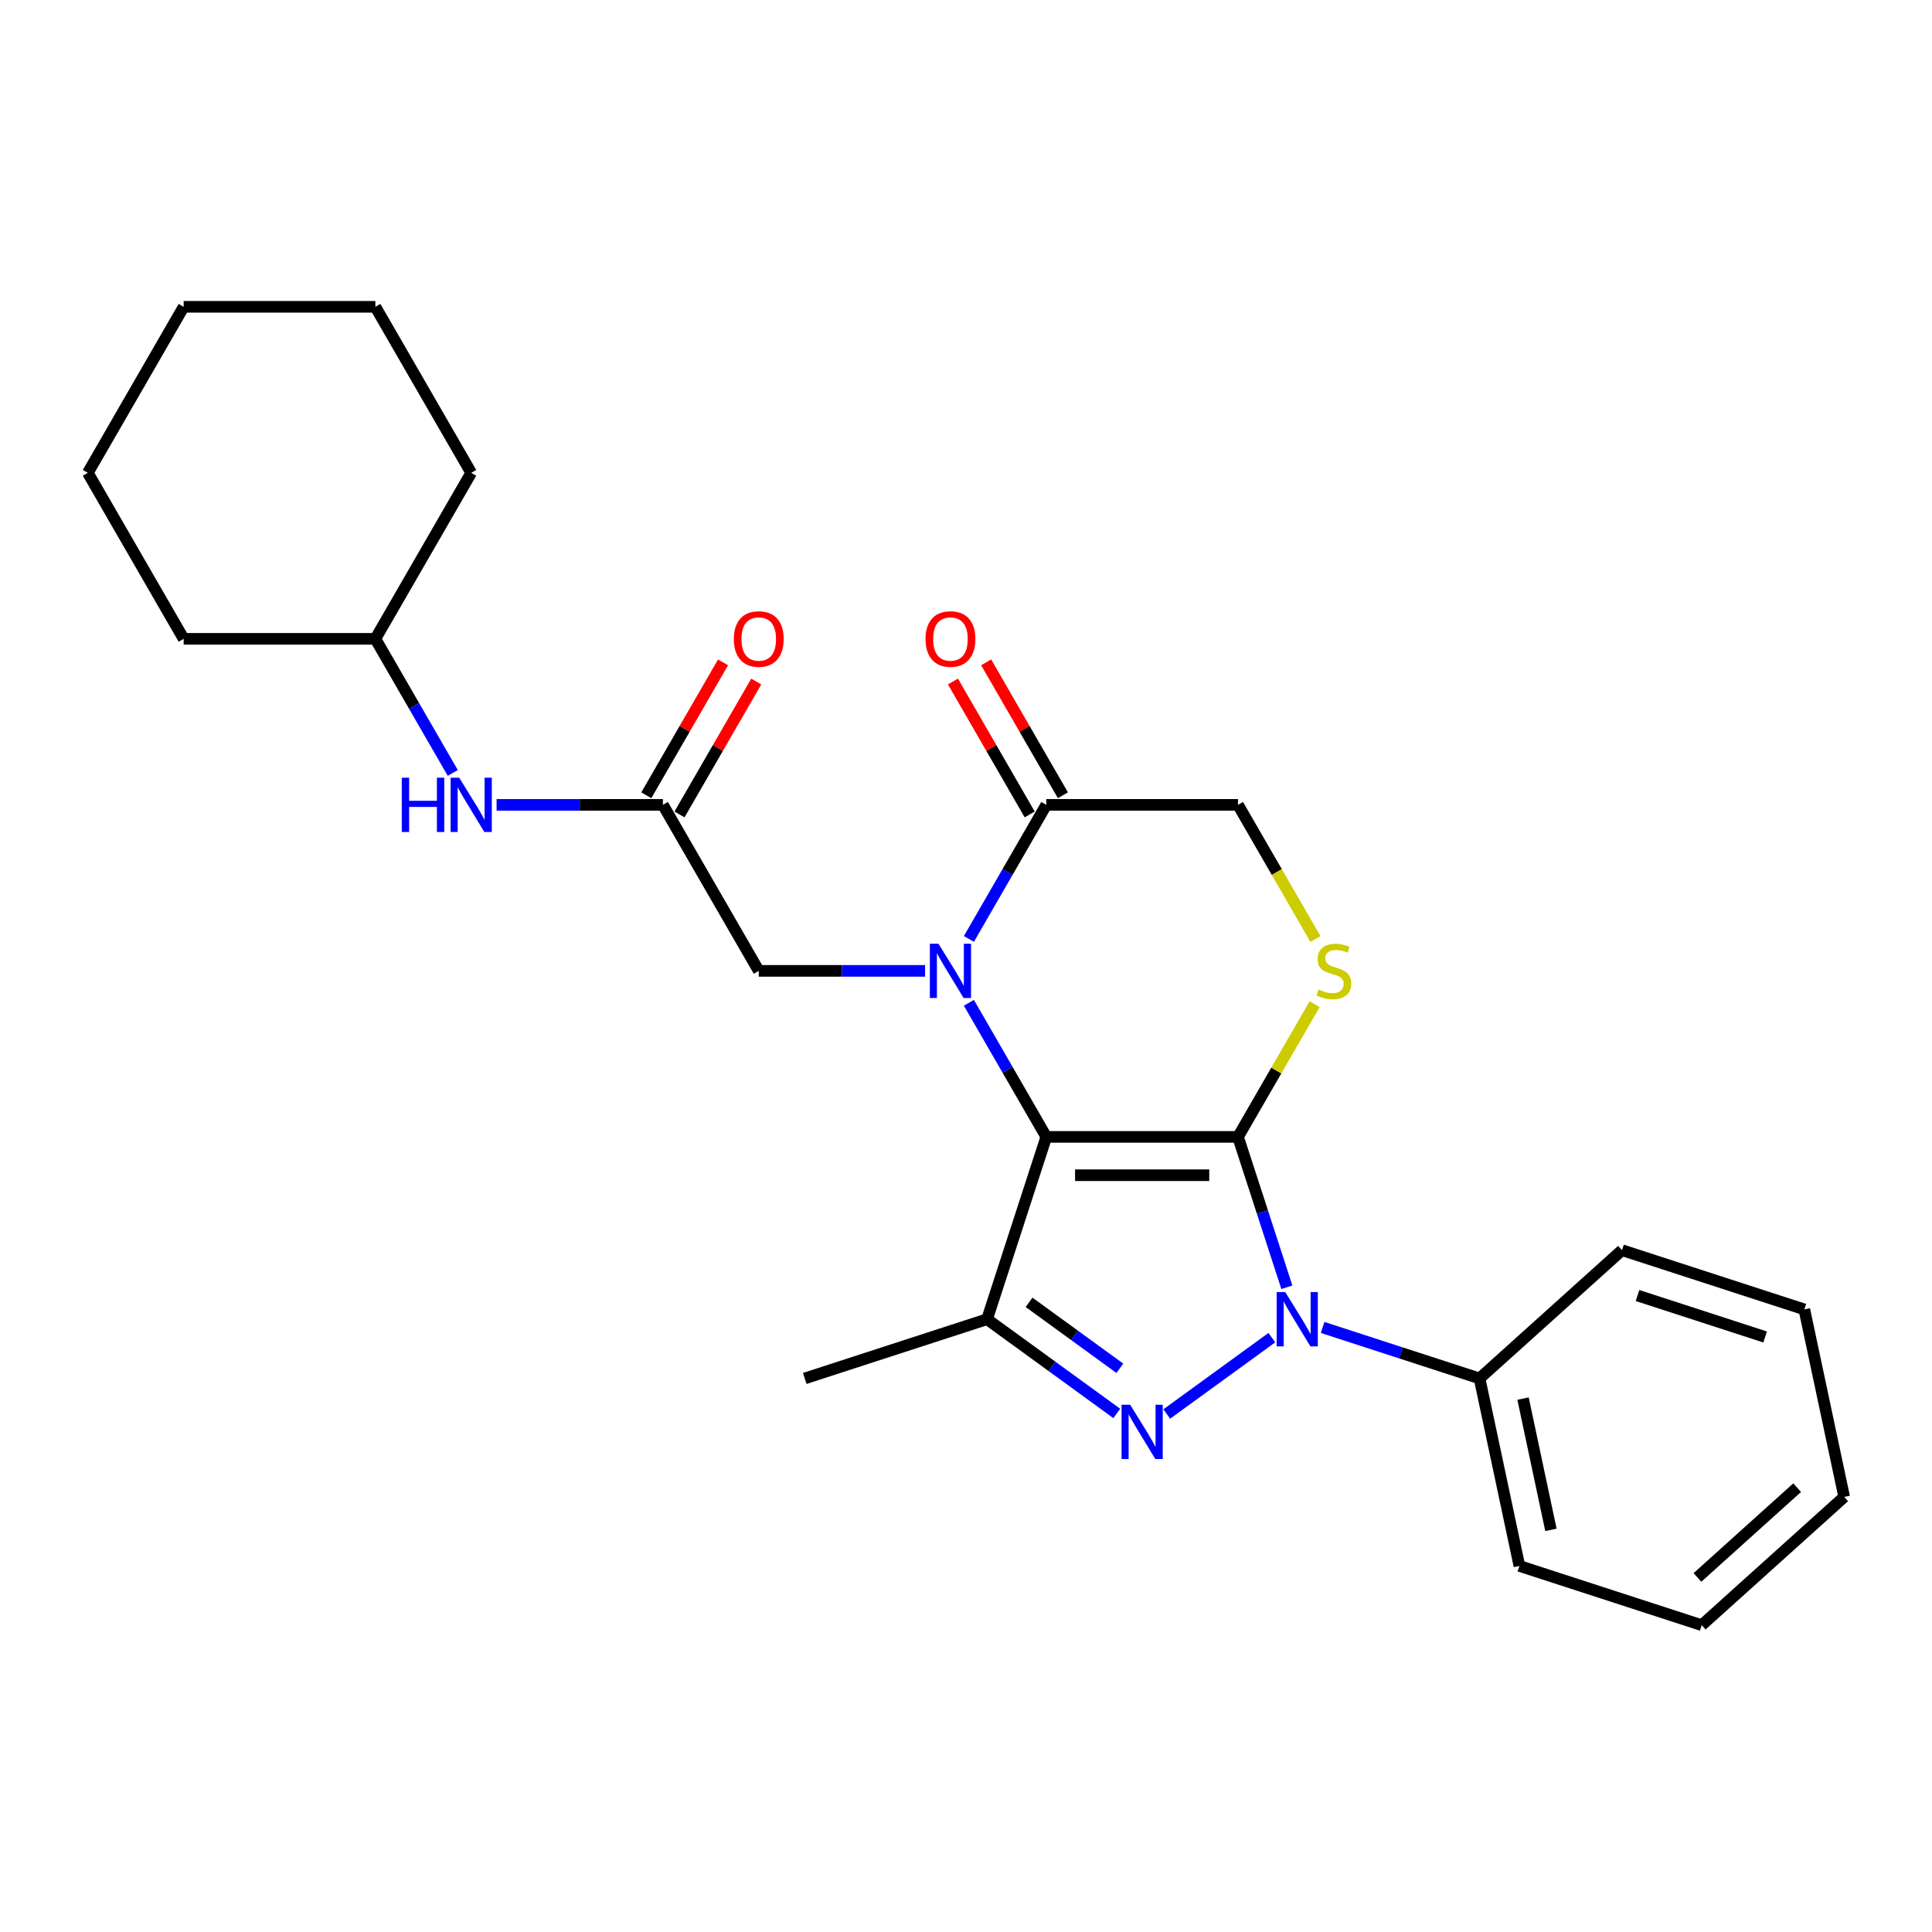<?xml version='1.0' encoding='iso-8859-1'?>
<svg version='1.1' baseProfile='full'
              xmlns='http://www.w3.org/2000/svg'
                      xmlns:rdkit='http://www.rdkit.org/xml'
                      xmlns:xlink='http://www.w3.org/1999/xlink'
                  xml:space='preserve'
width='1000px' height='1000px' viewBox='0 0 1000 1000'>
<!-- END OF HEADER -->
<rect style='opacity:1.0;fill:#FFFFFF;stroke:none' width='1000' height='1000' x='0' y='0'> </rect>
<path class='bond-0' d='M 640.787,588.451 L 541.565,588.451' style='fill:none;fill-rule:evenodd;stroke:#000000;stroke-width:6px;stroke-linecap:butt;stroke-linejoin:miter;stroke-opacity:1' />
<path class='bond-0' d='M 625.904,608.295 L 556.448,608.295' style='fill:none;fill-rule:evenodd;stroke:#000000;stroke-width:6px;stroke-linecap:butt;stroke-linejoin:miter;stroke-opacity:1' />
<path class='bond-1' d='M 640.787,588.451 L 653.432,627.369' style='fill:none;fill-rule:evenodd;stroke:#000000;stroke-width:6px;stroke-linecap:butt;stroke-linejoin:miter;stroke-opacity:1' />
<path class='bond-1' d='M 653.432,627.369 L 666.077,666.286' style='fill:none;fill-rule:evenodd;stroke:#0000FF;stroke-width:6px;stroke-linecap:butt;stroke-linejoin:miter;stroke-opacity:1' />
<path class='bond-5' d='M 640.787,588.451 L 660.614,554.109' style='fill:none;fill-rule:evenodd;stroke:#000000;stroke-width:6px;stroke-linecap:butt;stroke-linejoin:miter;stroke-opacity:1' />
<path class='bond-5' d='M 660.614,554.109 L 680.442,519.767' style='fill:none;fill-rule:evenodd;stroke:#CCCC00;stroke-width:6px;stroke-linecap:butt;stroke-linejoin:miter;stroke-opacity:1' />
<path class='bond-2' d='M 541.565,588.451 L 521.531,553.752' style='fill:none;fill-rule:evenodd;stroke:#000000;stroke-width:6px;stroke-linecap:butt;stroke-linejoin:miter;stroke-opacity:1' />
<path class='bond-2' d='M 521.531,553.752 L 501.498,519.053' style='fill:none;fill-rule:evenodd;stroke:#0000FF;stroke-width:6px;stroke-linecap:butt;stroke-linejoin:miter;stroke-opacity:1' />
<path class='bond-4' d='M 541.565,588.451 L 510.903,682.817' style='fill:none;fill-rule:evenodd;stroke:#000000;stroke-width:6px;stroke-linecap:butt;stroke-linejoin:miter;stroke-opacity:1' />
<path class='bond-3' d='M 658.311,692.361 L 603.907,731.888' style='fill:none;fill-rule:evenodd;stroke:#0000FF;stroke-width:6px;stroke-linecap:butt;stroke-linejoin:miter;stroke-opacity:1' />
<path class='bond-10' d='M 684.585,687.085 L 725.2,700.282' style='fill:none;fill-rule:evenodd;stroke:#0000FF;stroke-width:6px;stroke-linecap:butt;stroke-linejoin:miter;stroke-opacity:1' />
<path class='bond-10' d='M 725.2,700.282 L 765.814,713.478' style='fill:none;fill-rule:evenodd;stroke:#000000;stroke-width:6px;stroke-linecap:butt;stroke-linejoin:miter;stroke-opacity:1' />
<path class='bond-7' d='M 478.817,502.522 L 435.774,502.522' style='fill:none;fill-rule:evenodd;stroke:#0000FF;stroke-width:6px;stroke-linecap:butt;stroke-linejoin:miter;stroke-opacity:1' />
<path class='bond-7' d='M 435.774,502.522 L 392.732,502.522' style='fill:none;fill-rule:evenodd;stroke:#000000;stroke-width:6px;stroke-linecap:butt;stroke-linejoin:miter;stroke-opacity:1' />
<path class='bond-27' d='M 501.498,485.992 L 521.531,451.293' style='fill:none;fill-rule:evenodd;stroke:#0000FF;stroke-width:6px;stroke-linecap:butt;stroke-linejoin:miter;stroke-opacity:1' />
<path class='bond-27' d='M 521.531,451.293 L 541.565,416.593' style='fill:none;fill-rule:evenodd;stroke:#000000;stroke-width:6px;stroke-linecap:butt;stroke-linejoin:miter;stroke-opacity:1' />
<path class='bond-26' d='M 578.039,731.593 L 544.471,707.205' style='fill:none;fill-rule:evenodd;stroke:#0000FF;stroke-width:6px;stroke-linecap:butt;stroke-linejoin:miter;stroke-opacity:1' />
<path class='bond-26' d='M 544.471,707.205 L 510.903,682.817' style='fill:none;fill-rule:evenodd;stroke:#000000;stroke-width:6px;stroke-linecap:butt;stroke-linejoin:miter;stroke-opacity:1' />
<path class='bond-26' d='M 579.633,708.222 L 556.135,691.151' style='fill:none;fill-rule:evenodd;stroke:#0000FF;stroke-width:6px;stroke-linecap:butt;stroke-linejoin:miter;stroke-opacity:1' />
<path class='bond-26' d='M 556.135,691.151 L 532.638,674.079' style='fill:none;fill-rule:evenodd;stroke:#000000;stroke-width:6px;stroke-linecap:butt;stroke-linejoin:miter;stroke-opacity:1' />
<path class='bond-14' d='M 510.903,682.817 L 416.538,713.478' style='fill:none;fill-rule:evenodd;stroke:#000000;stroke-width:6px;stroke-linecap:butt;stroke-linejoin:miter;stroke-opacity:1' />
<path class='bond-9' d='M 680.877,486.031 L 660.832,451.312' style='fill:none;fill-rule:evenodd;stroke:#CCCC00;stroke-width:6px;stroke-linecap:butt;stroke-linejoin:miter;stroke-opacity:1' />
<path class='bond-9' d='M 660.832,451.312 L 640.787,416.593' style='fill:none;fill-rule:evenodd;stroke:#000000;stroke-width:6px;stroke-linecap:butt;stroke-linejoin:miter;stroke-opacity:1' />
<path class='bond-6' d='M 541.565,416.593 L 640.787,416.593' style='fill:none;fill-rule:evenodd;stroke:#000000;stroke-width:6px;stroke-linecap:butt;stroke-linejoin:miter;stroke-opacity:1' />
<path class='bond-12' d='M 550.158,411.632 L 530.296,377.231' style='fill:none;fill-rule:evenodd;stroke:#000000;stroke-width:6px;stroke-linecap:butt;stroke-linejoin:miter;stroke-opacity:1' />
<path class='bond-12' d='M 530.296,377.231 L 510.434,342.829' style='fill:none;fill-rule:evenodd;stroke:#FF0000;stroke-width:6px;stroke-linecap:butt;stroke-linejoin:miter;stroke-opacity:1' />
<path class='bond-12' d='M 532.972,421.554 L 513.11,387.153' style='fill:none;fill-rule:evenodd;stroke:#000000;stroke-width:6px;stroke-linecap:butt;stroke-linejoin:miter;stroke-opacity:1' />
<path class='bond-12' d='M 513.11,387.153 L 493.248,352.751' style='fill:none;fill-rule:evenodd;stroke:#FF0000;stroke-width:6px;stroke-linecap:butt;stroke-linejoin:miter;stroke-opacity:1' />
<path class='bond-8' d='M 392.732,502.522 L 343.121,416.593' style='fill:none;fill-rule:evenodd;stroke:#000000;stroke-width:6px;stroke-linecap:butt;stroke-linejoin:miter;stroke-opacity:1' />
<path class='bond-11' d='M 343.121,416.593 L 300.078,416.593' style='fill:none;fill-rule:evenodd;stroke:#000000;stroke-width:6px;stroke-linecap:butt;stroke-linejoin:miter;stroke-opacity:1' />
<path class='bond-11' d='M 300.078,416.593 L 257.036,416.593' style='fill:none;fill-rule:evenodd;stroke:#0000FF;stroke-width:6px;stroke-linecap:butt;stroke-linejoin:miter;stroke-opacity:1' />
<path class='bond-13' d='M 351.714,421.554 L 371.575,387.153' style='fill:none;fill-rule:evenodd;stroke:#000000;stroke-width:6px;stroke-linecap:butt;stroke-linejoin:miter;stroke-opacity:1' />
<path class='bond-13' d='M 371.575,387.153 L 391.437,352.751' style='fill:none;fill-rule:evenodd;stroke:#FF0000;stroke-width:6px;stroke-linecap:butt;stroke-linejoin:miter;stroke-opacity:1' />
<path class='bond-13' d='M 334.528,411.632 L 354.39,377.231' style='fill:none;fill-rule:evenodd;stroke:#000000;stroke-width:6px;stroke-linecap:butt;stroke-linejoin:miter;stroke-opacity:1' />
<path class='bond-13' d='M 354.39,377.231 L 374.251,342.829' style='fill:none;fill-rule:evenodd;stroke:#FF0000;stroke-width:6px;stroke-linecap:butt;stroke-linejoin:miter;stroke-opacity:1' />
<path class='bond-16' d='M 765.814,713.478 L 786.443,810.532' style='fill:none;fill-rule:evenodd;stroke:#000000;stroke-width:6px;stroke-linecap:butt;stroke-linejoin:miter;stroke-opacity:1' />
<path class='bond-16' d='M 788.319,723.91 L 802.76,791.848' style='fill:none;fill-rule:evenodd;stroke:#000000;stroke-width:6px;stroke-linecap:butt;stroke-linejoin:miter;stroke-opacity:1' />
<path class='bond-17' d='M 765.814,713.478 L 839.55,647.086' style='fill:none;fill-rule:evenodd;stroke:#000000;stroke-width:6px;stroke-linecap:butt;stroke-linejoin:miter;stroke-opacity:1' />
<path class='bond-15' d='M 234.355,400.063 L 214.321,365.364' style='fill:none;fill-rule:evenodd;stroke:#0000FF;stroke-width:6px;stroke-linecap:butt;stroke-linejoin:miter;stroke-opacity:1' />
<path class='bond-15' d='M 214.321,365.364 L 194.288,330.665' style='fill:none;fill-rule:evenodd;stroke:#000000;stroke-width:6px;stroke-linecap:butt;stroke-linejoin:miter;stroke-opacity:1' />
<path class='bond-18' d='M 194.288,330.665 L 243.899,244.736' style='fill:none;fill-rule:evenodd;stroke:#000000;stroke-width:6px;stroke-linecap:butt;stroke-linejoin:miter;stroke-opacity:1' />
<path class='bond-19' d='M 194.288,330.665 L 95.066,330.665' style='fill:none;fill-rule:evenodd;stroke:#000000;stroke-width:6px;stroke-linecap:butt;stroke-linejoin:miter;stroke-opacity:1' />
<path class='bond-21' d='M 786.443,810.532 L 880.809,841.193' style='fill:none;fill-rule:evenodd;stroke:#000000;stroke-width:6px;stroke-linecap:butt;stroke-linejoin:miter;stroke-opacity:1' />
<path class='bond-20' d='M 839.55,647.086 L 933.916,677.747' style='fill:none;fill-rule:evenodd;stroke:#000000;stroke-width:6px;stroke-linecap:butt;stroke-linejoin:miter;stroke-opacity:1' />
<path class='bond-20' d='M 847.573,670.558 L 913.629,692.021' style='fill:none;fill-rule:evenodd;stroke:#000000;stroke-width:6px;stroke-linecap:butt;stroke-linejoin:miter;stroke-opacity:1' />
<path class='bond-22' d='M 243.899,244.736 L 194.288,158.807' style='fill:none;fill-rule:evenodd;stroke:#000000;stroke-width:6px;stroke-linecap:butt;stroke-linejoin:miter;stroke-opacity:1' />
<path class='bond-23' d='M 95.066,330.665 L 45.455,244.736' style='fill:none;fill-rule:evenodd;stroke:#000000;stroke-width:6px;stroke-linecap:butt;stroke-linejoin:miter;stroke-opacity:1' />
<path class='bond-24' d='M 933.916,677.747 L 954.545,774.801' style='fill:none;fill-rule:evenodd;stroke:#000000;stroke-width:6px;stroke-linecap:butt;stroke-linejoin:miter;stroke-opacity:1' />
<path class='bond-28' d='M 880.809,841.193 L 954.545,774.801' style='fill:none;fill-rule:evenodd;stroke:#000000;stroke-width:6px;stroke-linecap:butt;stroke-linejoin:miter;stroke-opacity:1' />
<path class='bond-28' d='M 878.591,816.487 L 930.207,770.012' style='fill:none;fill-rule:evenodd;stroke:#000000;stroke-width:6px;stroke-linecap:butt;stroke-linejoin:miter;stroke-opacity:1' />
<path class='bond-29' d='M 194.288,158.807 L 95.066,158.807' style='fill:none;fill-rule:evenodd;stroke:#000000;stroke-width:6px;stroke-linecap:butt;stroke-linejoin:miter;stroke-opacity:1' />
<path class='bond-25' d='M 45.455,244.736 L 95.066,158.807' style='fill:none;fill-rule:evenodd;stroke:#000000;stroke-width:6px;stroke-linecap:butt;stroke-linejoin:miter;stroke-opacity:1' />
<path  class='atom-2' d='M 665.237 668.767
L 674.445 683.65
Q 675.357 685.119, 676.826 687.778
Q 678.294 690.437, 678.374 690.596
L 678.374 668.767
L 682.105 668.767
L 682.105 696.867
L 678.255 696.867
L 668.372 680.594
Q 667.221 678.689, 665.991 676.506
Q 664.8 674.323, 664.443 673.649
L 664.443 696.867
L 660.792 696.867
L 660.792 668.767
L 665.237 668.767
' fill='#0000FF'/>
<path  class='atom-3' d='M 485.742 488.472
L 494.95 503.356
Q 495.863 504.824, 497.332 507.483
Q 498.8 510.142, 498.879 510.301
L 498.879 488.472
L 502.61 488.472
L 502.61 516.572
L 498.76 516.572
L 488.878 500.3
Q 487.727 498.394, 486.497 496.212
Q 485.306 494.029, 484.949 493.354
L 484.949 516.572
L 481.297 516.572
L 481.297 488.472
L 485.742 488.472
' fill='#0000FF'/>
<path  class='atom-4' d='M 584.965 727.088
L 594.172 741.971
Q 595.085 743.44, 596.554 746.099
Q 598.022 748.758, 598.102 748.917
L 598.102 727.088
L 601.832 727.088
L 601.832 755.188
L 597.982 755.188
L 588.1 738.915
Q 586.949 737.01, 585.719 734.827
Q 584.528 732.645, 584.171 731.97
L 584.171 755.188
L 580.519 755.188
L 580.519 727.088
L 584.965 727.088
' fill='#0000FF'/>
<path  class='atom-6' d='M 682.46 512.167
Q 682.778 512.286, 684.087 512.841
Q 685.397 513.397, 686.826 513.754
Q 688.294 514.072, 689.723 514.072
Q 692.382 514.072, 693.93 512.802
Q 695.478 511.492, 695.478 509.23
Q 695.478 507.682, 694.684 506.729
Q 693.93 505.777, 692.739 505.261
Q 691.549 504.745, 689.564 504.149
Q 687.064 503.395, 685.556 502.681
Q 684.087 501.966, 683.016 500.458
Q 681.984 498.95, 681.984 496.41
Q 681.984 492.878, 684.365 490.695
Q 686.786 488.512, 691.549 488.512
Q 694.803 488.512, 698.494 490.06
L 697.582 493.116
Q 694.208 491.727, 691.668 491.727
Q 688.929 491.727, 687.421 492.878
Q 685.913 493.989, 685.953 495.934
Q 685.953 497.442, 686.707 498.355
Q 687.501 499.268, 688.612 499.784
Q 689.763 500.3, 691.668 500.895
Q 694.208 501.689, 695.716 502.482
Q 697.224 503.276, 698.296 504.903
Q 699.407 506.491, 699.407 509.23
Q 699.407 513.119, 696.788 515.223
Q 694.208 517.286, 689.882 517.286
Q 687.382 517.286, 685.476 516.731
Q 683.611 516.215, 681.388 515.302
L 682.46 512.167
' fill='#CCCC00'/>
<path  class='atom-12' d='M 207.96 402.543
L 211.771 402.543
L 211.771 414.49
L 226.138 414.49
L 226.138 402.543
L 229.948 402.543
L 229.948 430.643
L 226.138 430.643
L 226.138 417.665
L 211.771 417.665
L 211.771 430.643
L 207.96 430.643
L 207.96 402.543
' fill='#0000FF'/>
<path  class='atom-12' d='M 237.687 402.543
L 246.895 417.427
Q 247.808 418.895, 249.276 421.554
Q 250.745 424.214, 250.824 424.372
L 250.824 402.543
L 254.555 402.543
L 254.555 430.643
L 250.705 430.643
L 240.823 414.371
Q 239.672 412.466, 238.441 410.283
Q 237.251 408.1, 236.894 407.425
L 236.894 430.643
L 233.242 430.643
L 233.242 402.543
L 237.687 402.543
' fill='#0000FF'/>
<path  class='atom-13' d='M 479.055 330.744
Q 479.055 323.997, 482.389 320.226
Q 485.723 316.456, 491.954 316.456
Q 498.185 316.456, 501.519 320.226
Q 504.853 323.997, 504.853 330.744
Q 504.853 337.57, 501.479 341.46
Q 498.106 345.31, 491.954 345.31
Q 485.762 345.31, 482.389 341.46
Q 479.055 337.61, 479.055 330.744
M 491.954 342.135
Q 496.24 342.135, 498.542 339.277
Q 500.884 336.38, 500.884 330.744
Q 500.884 325.227, 498.542 322.449
Q 496.24 319.631, 491.954 319.631
Q 487.667 319.631, 485.326 322.409
Q 483.024 325.187, 483.024 330.744
Q 483.024 336.419, 485.326 339.277
Q 487.667 342.135, 491.954 342.135
' fill='#FF0000'/>
<path  class='atom-14' d='M 379.833 330.744
Q 379.833 323.997, 383.167 320.226
Q 386.501 316.456, 392.732 316.456
Q 398.963 316.456, 402.297 320.226
Q 405.631 323.997, 405.631 330.744
Q 405.631 337.57, 402.257 341.46
Q 398.883 345.31, 392.732 345.31
Q 386.54 345.31, 383.167 341.46
Q 379.833 337.61, 379.833 330.744
M 392.732 342.135
Q 397.018 342.135, 399.32 339.277
Q 401.662 336.38, 401.662 330.744
Q 401.662 325.227, 399.32 322.449
Q 397.018 319.631, 392.732 319.631
Q 388.445 319.631, 386.104 322.409
Q 383.802 325.187, 383.802 330.744
Q 383.802 336.419, 386.104 339.277
Q 388.445 342.135, 392.732 342.135
' fill='#FF0000'/>
</svg>
